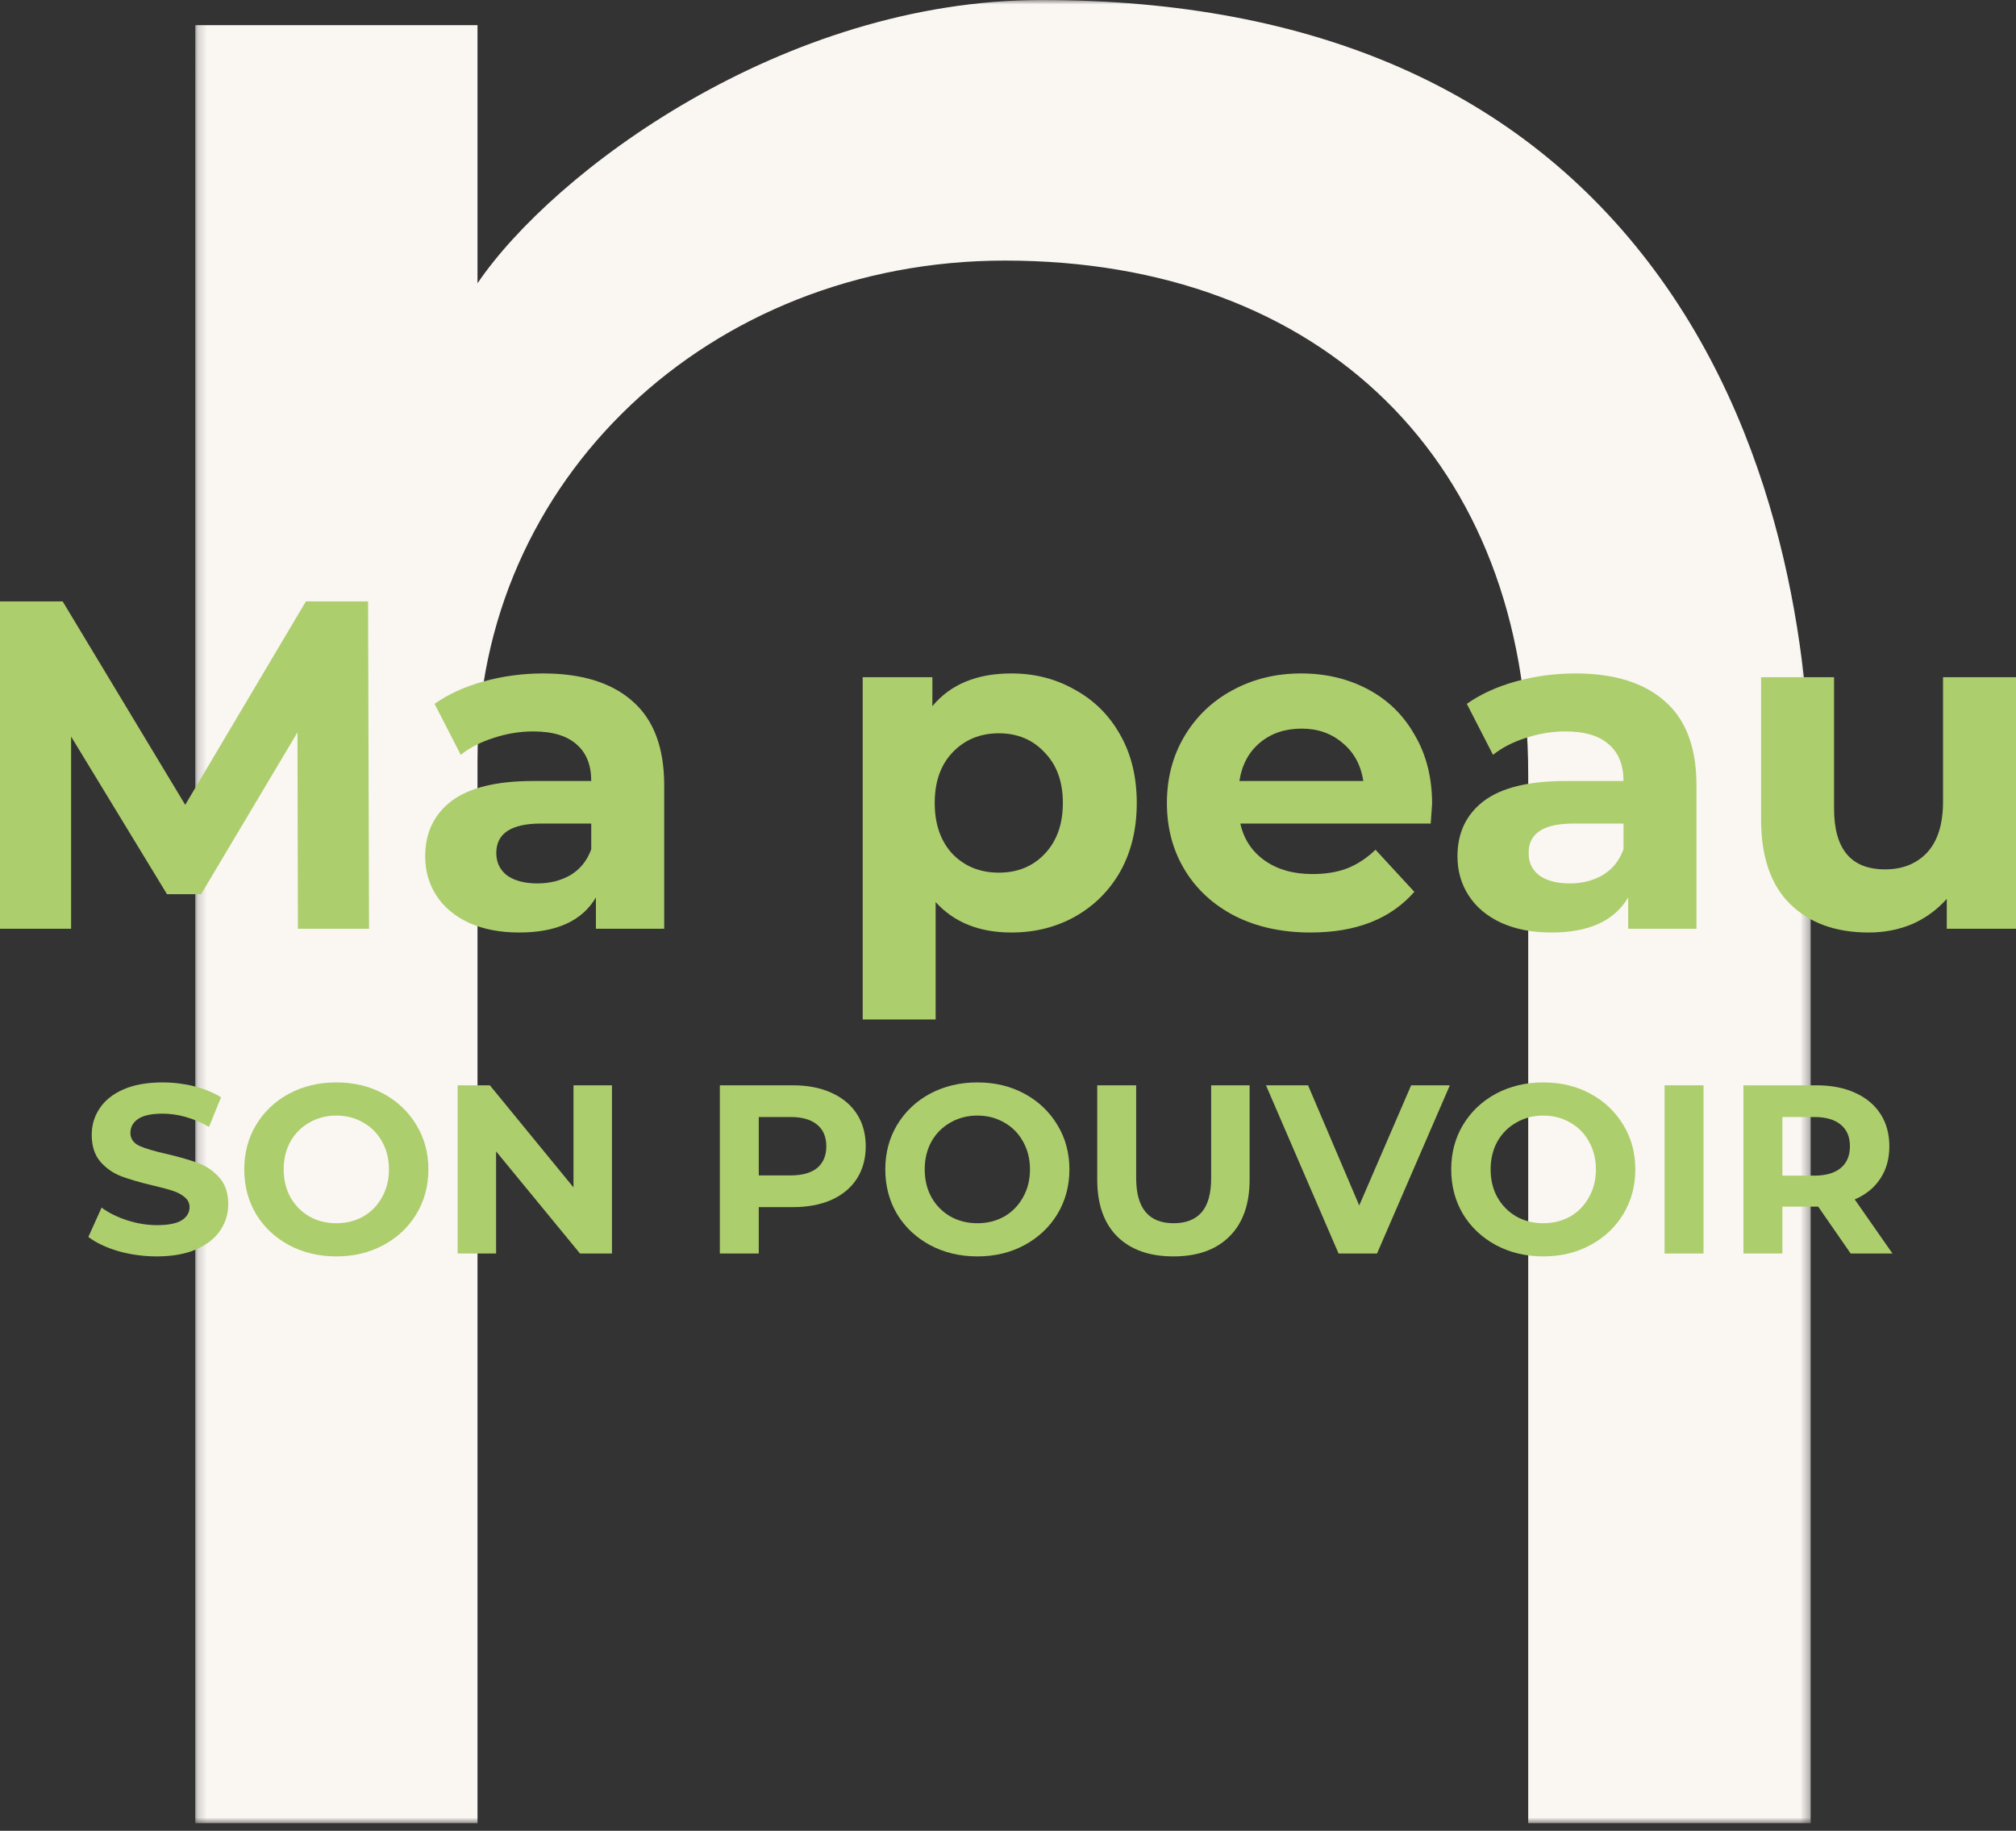<svg width="229" height="208" viewBox="0 0 229 208" fill="none" xmlns="http://www.w3.org/2000/svg">
<rect x="0" y="0" width="229" height="208" fill="#333333" stroke="none"/>
<mask id="mask0_6557_9371" style="mask-type:alpha" maskUnits="userSpaceOnUse" x="22" y="0" width="184" height="208">
<rect x="22.176" width="183.504" height="207.144" fill="#FAF6F2"/>
</mask>
<g mask="url(#mask0_6557_9371)">
<path d="M205.68 207.144H173.592V88.056C173.592 52.544 150.262 29.605 114.153 29.605C80.557 29.605 54.241 54.554 54.241 86.409V207.144H22.176L22.182 2.857H54.241V32.182C62.836 19.521 88.924 0 118.308 0C149.368 0 172.78 10.307 187.895 30.645C203.373 51.457 205.68 77.242 205.68 90.762V207.144Z" fill="#FAF6F2"/>
</g>
<path d="M33.843 105.519L33.79 83.205L22.845 101.588H18.967L8.076 83.683V105.519H0V68.329H7.119L21.039 91.44L34.746 68.329H41.812L41.919 105.519H33.843Z" fill="#ADCE6D"/>
<path d="M61.686 76.511C66.114 76.511 69.514 77.574 71.887 79.699C74.26 81.788 75.447 84.959 75.447 89.209V105.519H67.69V101.96C66.132 104.616 63.227 105.944 58.977 105.944C56.781 105.944 54.868 105.572 53.239 104.829C51.645 104.085 50.423 103.058 49.573 101.747C48.723 100.437 48.298 98.949 48.298 97.284C48.298 94.628 49.29 92.538 51.273 91.015C53.292 89.492 56.391 88.731 60.571 88.731H67.159C67.159 86.924 66.61 85.543 65.512 84.587C64.414 83.595 62.767 83.099 60.571 83.099C59.048 83.099 57.542 83.347 56.055 83.843C54.603 84.303 53.363 84.941 52.336 85.755L49.361 79.964C50.919 78.866 52.779 78.016 54.939 77.414C57.135 76.812 59.384 76.511 61.686 76.511ZM61.049 100.366C62.466 100.366 63.723 100.047 64.821 99.409C65.919 98.737 66.698 97.763 67.159 96.487V93.565H61.474C58.074 93.565 56.374 94.681 56.374 96.912C56.374 97.975 56.781 98.825 57.596 99.463C58.446 100.065 59.597 100.366 61.049 100.366Z" fill="#ADCE6D"/>
<path d="M114.889 76.511C117.545 76.511 119.954 77.131 122.114 78.371C124.31 79.575 126.028 81.293 127.268 83.524C128.508 85.72 129.127 88.288 129.127 91.228C129.127 94.167 128.508 96.753 127.268 98.984C126.028 101.18 124.31 102.898 122.114 104.138C119.954 105.342 117.545 105.944 114.889 105.944C111.241 105.944 108.372 104.793 106.282 102.491V115.826H97.994V76.936H105.91V80.23C107.964 77.751 110.957 76.511 114.889 76.511ZM113.454 99.144C115.58 99.144 117.315 98.435 118.661 97.019C120.042 95.567 120.733 93.636 120.733 91.228C120.733 88.819 120.042 86.906 118.661 85.49C117.315 84.038 115.58 83.311 113.454 83.311C111.329 83.311 109.576 84.038 108.195 85.49C106.849 86.906 106.176 88.819 106.176 91.228C106.176 93.636 106.849 95.567 108.195 97.019C109.576 98.435 111.329 99.144 113.454 99.144Z" fill="#ADCE6D"/>
<path d="M162.674 91.334C162.674 91.44 162.621 92.184 162.515 93.565H140.892C141.281 95.336 142.202 96.735 143.654 97.763C145.107 98.79 146.913 99.303 149.073 99.303C150.561 99.303 151.872 99.091 153.005 98.666C154.174 98.205 155.254 97.497 156.246 96.54L160.655 101.322C157.964 104.404 154.032 105.944 148.861 105.944C145.638 105.944 142.787 105.324 140.307 104.085C137.828 102.81 135.915 101.056 134.569 98.825C133.223 96.594 132.55 94.061 132.55 91.228C132.55 88.43 133.206 85.915 134.516 83.683C135.862 81.417 137.686 79.663 139.988 78.424C142.326 77.149 144.929 76.511 147.798 76.511C150.596 76.511 153.129 77.113 155.396 78.317C157.663 79.522 159.434 81.257 160.709 83.524C162.019 85.755 162.674 88.359 162.674 91.334ZM147.851 82.78C145.974 82.78 144.398 83.311 143.123 84.374C141.848 85.437 141.069 86.889 140.785 88.731H154.864C154.581 86.924 153.802 85.49 152.527 84.427C151.252 83.329 149.693 82.78 147.851 82.78Z" fill="#ADCE6D"/>
<path d="M178.943 76.511C183.37 76.511 186.771 77.574 189.144 79.699C191.517 81.788 192.703 84.959 192.703 89.209V105.519H184.946V101.96C183.388 104.616 180.484 105.944 176.233 105.944C174.037 105.944 172.125 105.572 170.495 104.829C168.902 104.085 167.68 103.058 166.83 101.747C165.98 100.437 165.555 98.949 165.555 97.284C165.555 94.628 166.546 92.538 168.53 91.015C170.549 89.492 173.648 88.731 177.827 88.731H184.415C184.415 86.924 183.866 85.543 182.768 84.587C181.67 83.595 180.023 83.099 177.827 83.099C176.304 83.099 174.799 83.347 173.311 83.843C171.859 84.303 170.619 84.941 169.592 85.755L166.617 79.964C168.176 78.866 170.035 78.016 172.196 77.414C174.392 76.812 176.641 76.511 178.943 76.511ZM178.305 100.366C179.722 100.366 180.98 100.047 182.077 99.409C183.175 98.737 183.955 97.763 184.415 96.487V93.565H178.73C175.33 93.565 173.63 94.681 173.63 96.912C173.63 97.975 174.037 98.825 174.852 99.463C175.702 100.065 176.853 100.366 178.305 100.366Z" fill="#ADCE6D"/>
<path d="M229 76.936V105.519H221.137V102.119C220.039 103.359 218.728 104.315 217.205 104.988C215.682 105.625 214.035 105.944 212.264 105.944C208.51 105.944 205.535 104.864 203.339 102.703C201.143 100.543 200.045 97.337 200.045 93.087V76.936H208.333V91.865C208.333 96.47 210.263 98.772 214.124 98.772C216.107 98.772 217.701 98.134 218.906 96.859C220.11 95.549 220.712 93.618 220.712 91.068V76.936H229Z" fill="#ADCE6D"/>
<path d="M17.818 142.742C16.307 142.742 14.842 142.542 13.422 142.141C12.021 141.722 10.892 141.185 10.037 140.53L11.538 137.199C12.357 137.8 13.331 138.282 14.46 138.646C15.588 139.01 16.716 139.192 17.845 139.192C19.101 139.192 20.029 139.01 20.63 138.646C21.23 138.264 21.531 137.764 21.531 137.145C21.531 136.69 21.349 136.317 20.985 136.025C20.639 135.716 20.184 135.47 19.62 135.288C19.073 135.106 18.327 134.906 17.381 134.688C15.925 134.342 14.732 133.996 13.804 133.65C12.876 133.304 12.075 132.749 11.402 131.985C10.746 131.22 10.419 130.201 10.419 128.927C10.419 127.817 10.719 126.815 11.32 125.924C11.92 125.013 12.821 124.295 14.023 123.767C15.242 123.239 16.726 122.975 18.473 122.975C19.692 122.975 20.885 123.121 22.049 123.412C23.214 123.703 24.234 124.122 25.107 124.668L23.742 128.026C21.977 127.025 20.211 126.524 18.446 126.524C17.208 126.524 16.289 126.724 15.688 127.125C15.106 127.525 14.814 128.053 14.814 128.708C14.814 129.364 15.151 129.855 15.825 130.183C16.516 130.492 17.563 130.802 18.964 131.111C20.42 131.457 21.613 131.803 22.541 132.148C23.469 132.494 24.261 133.04 24.916 133.787C25.59 134.533 25.926 135.543 25.926 136.817C25.926 137.909 25.617 138.91 24.998 139.82C24.398 140.712 23.487 141.422 22.268 141.95C21.048 142.478 19.565 142.742 17.818 142.742Z" fill="#ADCE6D"/>
<path d="M38.204 142.742C36.22 142.742 34.427 142.314 32.825 141.459C31.242 140.603 29.995 139.429 29.085 137.937C28.193 136.426 27.747 134.733 27.747 132.858C27.747 130.984 28.193 129.3 29.085 127.807C29.995 126.297 31.242 125.114 32.825 124.258C34.427 123.403 36.22 122.975 38.204 122.975C40.188 122.975 41.972 123.403 43.555 124.258C45.139 125.114 46.386 126.297 47.296 127.807C48.206 129.3 48.661 130.984 48.661 132.858C48.661 134.733 48.206 136.426 47.296 137.937C46.386 139.429 45.139 140.603 43.555 141.459C41.972 142.314 40.188 142.742 38.204 142.742ZM38.204 138.974C39.333 138.974 40.352 138.719 41.262 138.21C42.172 137.682 42.882 136.954 43.392 136.025C43.919 135.097 44.183 134.041 44.183 132.858C44.183 131.675 43.919 130.62 43.392 129.691C42.882 128.763 42.172 128.044 41.262 127.534C40.352 127.007 39.333 126.743 38.204 126.743C37.076 126.743 36.056 127.007 35.146 127.534C34.236 128.044 33.517 128.763 32.989 129.691C32.48 130.62 32.225 131.675 32.225 132.858C32.225 134.041 32.48 135.097 32.989 136.025C33.517 136.954 34.236 137.682 35.146 138.21C36.056 138.719 37.076 138.974 38.204 138.974Z" fill="#ADCE6D"/>
<path d="M69.513 123.303V142.414H65.882L56.353 130.811V142.414H51.985V123.303H55.643L65.144 134.906V123.303H69.513Z" fill="#ADCE6D"/>
<path d="M90.039 123.303C91.732 123.303 93.197 123.585 94.435 124.149C95.691 124.713 96.655 125.514 97.329 126.552C98.002 127.589 98.339 128.818 98.339 130.237C98.339 131.639 98.002 132.867 97.329 133.923C96.655 134.961 95.691 135.761 94.435 136.326C93.197 136.872 91.732 137.145 90.039 137.145H86.19V142.414H81.767V123.303H90.039ZM89.793 133.541C91.122 133.541 92.132 133.259 92.824 132.695C93.516 132.112 93.862 131.293 93.862 130.237C93.862 129.163 93.516 128.344 92.824 127.78C92.132 127.198 91.122 126.906 89.793 126.906H86.19V133.541H89.793Z" fill="#ADCE6D"/>
<path d="M111.019 142.742C109.035 142.742 107.242 142.314 105.64 141.459C104.057 140.603 102.81 139.429 101.9 137.937C101.008 136.426 100.562 134.733 100.562 132.858C100.562 130.984 101.008 129.3 101.9 127.807C102.81 126.297 104.057 125.114 105.64 124.258C107.242 123.403 109.035 122.975 111.019 122.975C113.003 122.975 114.786 123.403 116.37 124.258C117.954 125.114 119.2 126.297 120.11 127.807C121.02 129.3 121.476 130.984 121.476 132.858C121.476 134.733 121.02 136.426 120.11 137.937C119.2 139.429 117.954 140.603 116.37 141.459C114.786 142.314 113.003 142.742 111.019 142.742ZM111.019 138.974C112.147 138.974 113.167 138.719 114.077 138.21C114.987 137.682 115.697 136.954 116.206 136.025C116.734 135.097 116.998 134.041 116.998 132.858C116.998 131.675 116.734 130.62 116.206 129.691C115.697 128.763 114.987 128.044 114.077 127.534C113.167 127.007 112.147 126.743 111.019 126.743C109.89 126.743 108.871 127.007 107.961 127.534C107.051 128.044 106.332 128.763 105.804 129.691C105.294 130.62 105.04 131.675 105.04 132.858C105.04 134.041 105.294 135.097 105.804 136.025C106.332 136.954 107.051 137.682 107.961 138.21C108.871 138.719 109.89 138.974 111.019 138.974Z" fill="#ADCE6D"/>
<path d="M133.291 142.742C130.56 142.742 128.431 141.986 126.902 140.476C125.391 138.965 124.636 136.808 124.636 134.005V123.303H129.059V133.841C129.059 137.263 130.478 138.974 133.318 138.974C134.701 138.974 135.757 138.564 136.485 137.745C137.213 136.908 137.577 135.607 137.577 133.841V123.303H141.945V134.005C141.945 136.808 141.181 138.965 139.652 140.476C138.141 141.986 136.021 142.742 133.291 142.742Z" fill="#ADCE6D"/>
<path d="M164.69 123.303L156.418 142.414H152.05L143.804 123.303H148.582L154.397 136.954L160.295 123.303H164.69Z" fill="#ADCE6D"/>
<path d="M175.302 142.742C173.318 142.742 171.525 142.314 169.923 141.459C168.34 140.603 167.093 139.429 166.183 137.937C165.291 136.426 164.845 134.733 164.845 132.858C164.845 130.984 165.291 129.3 166.183 127.807C167.093 126.297 168.34 125.114 169.923 124.258C171.525 123.403 173.318 122.975 175.302 122.975C177.286 122.975 179.069 123.403 180.653 124.258C182.236 125.114 183.483 126.297 184.393 127.807C185.303 129.3 185.758 130.984 185.758 132.858C185.758 134.733 185.303 136.426 184.393 137.937C183.483 139.429 182.236 140.603 180.653 141.459C179.069 142.314 177.286 142.742 175.302 142.742ZM175.302 138.974C176.43 138.974 177.449 138.719 178.359 138.21C179.27 137.682 179.979 136.954 180.489 136.025C181.017 135.097 181.281 134.041 181.281 132.858C181.281 131.675 181.017 130.62 180.489 129.691C179.979 128.763 179.27 128.044 178.359 127.534C177.449 127.007 176.43 126.743 175.302 126.743C174.173 126.743 173.154 127.007 172.244 127.534C171.334 128.044 170.615 128.763 170.087 129.691C169.577 130.62 169.322 131.675 169.322 132.858C169.322 134.041 169.577 135.097 170.087 136.025C170.615 136.954 171.334 137.682 172.244 138.21C173.154 138.719 174.173 138.974 175.302 138.974Z" fill="#ADCE6D"/>
<path d="M189.082 123.303H193.505V142.414H189.082V123.303Z" fill="#ADCE6D"/>
<path d="M210.218 142.414L206.532 137.09H202.464V142.414H198.041V123.303H206.313C208.006 123.303 209.471 123.585 210.709 124.149C211.965 124.713 212.93 125.514 213.603 126.552C214.277 127.589 214.613 128.818 214.613 130.237C214.613 131.657 214.268 132.886 213.576 133.923C212.902 134.942 211.938 135.725 210.682 136.271L214.968 142.414H210.218ZM210.136 130.237C210.136 129.163 209.79 128.344 209.098 127.78C208.407 127.198 207.396 126.906 206.068 126.906H202.464V133.568H206.068C207.396 133.568 208.407 133.277 209.098 132.695C209.79 132.112 210.136 131.293 210.136 130.237Z" fill="#ADCE6D"/>
</svg>
